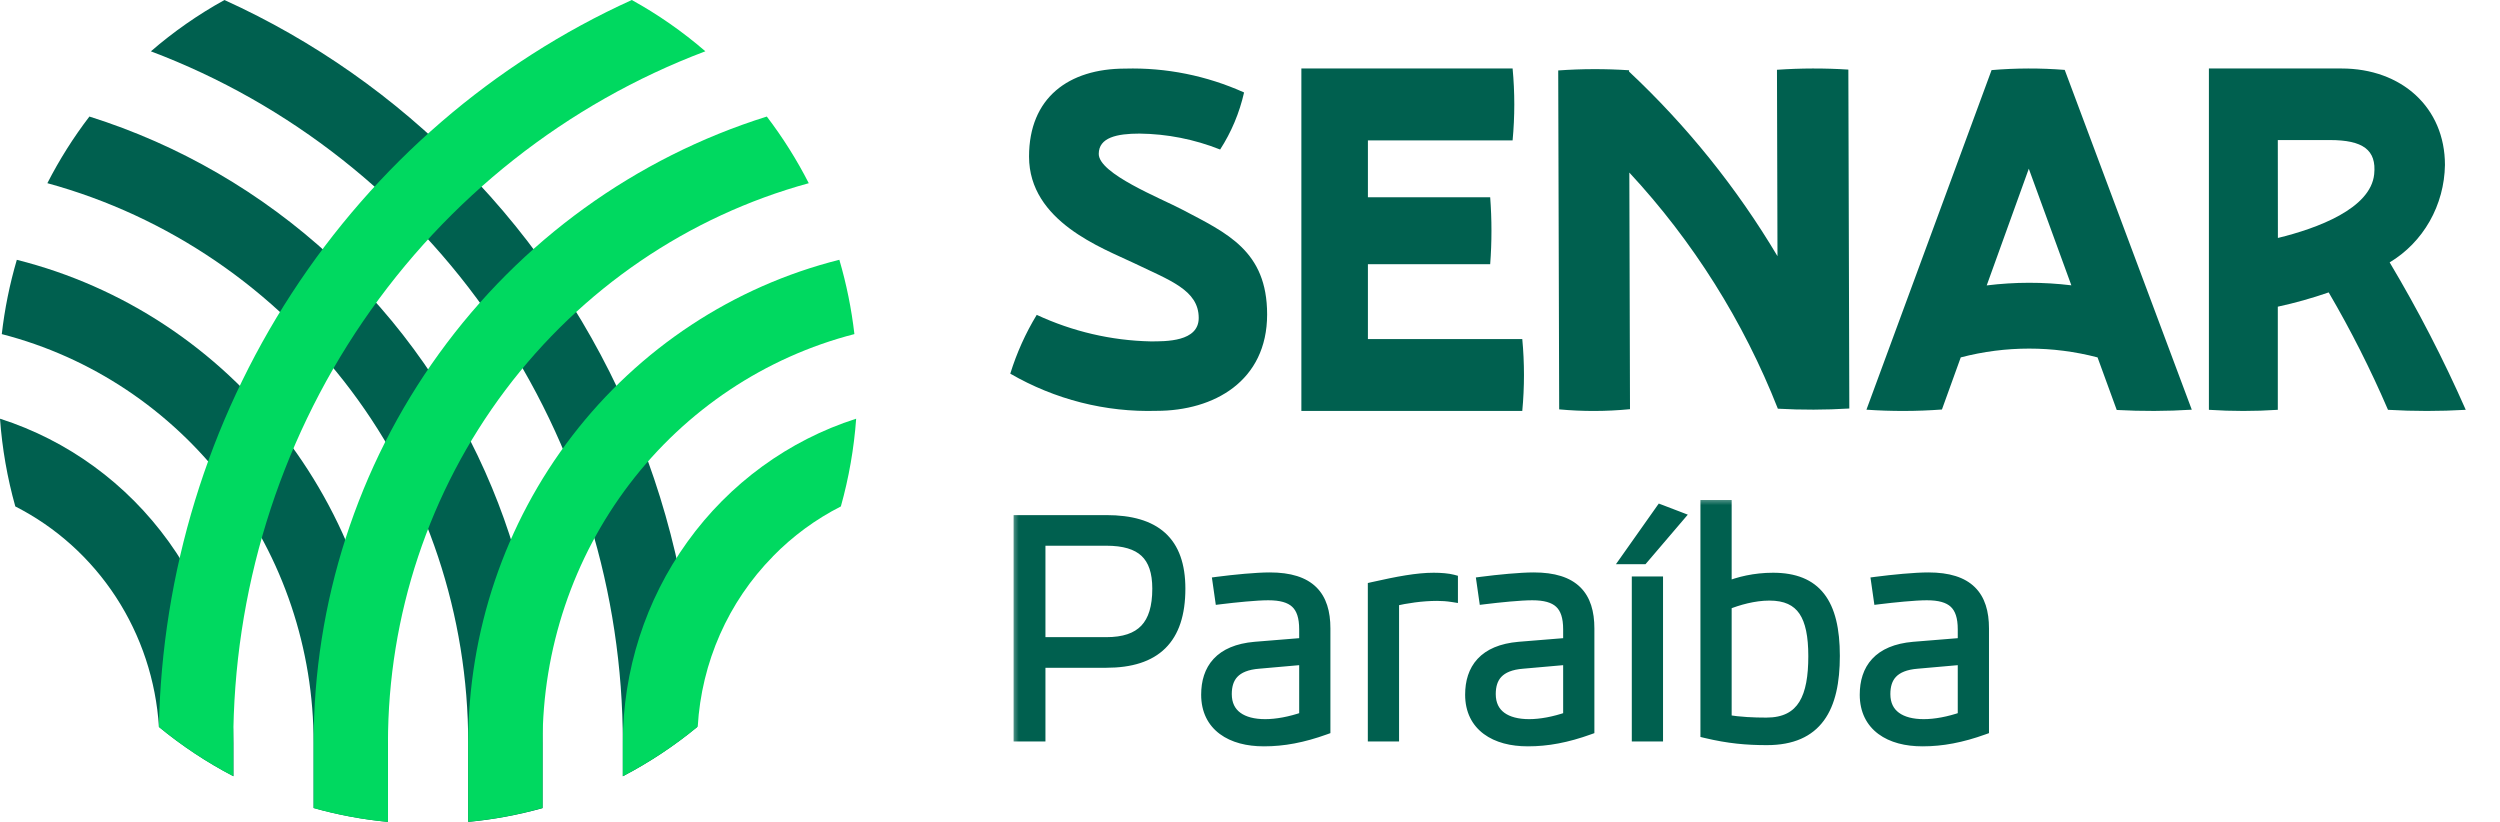 <?xml version="1.0" encoding="UTF-8"?>
<svg xmlns="http://www.w3.org/2000/svg" width="146" height="48" viewBox="0 0 146 48" fill="none">
  <path d="M0 24.452C0.126 26.187 0.425 27.904 0.894 29.576C3.274 30.786 5.301 32.612 6.773 34.871C8.245 37.131 9.11 39.745 9.281 42.453C10.63 43.563 12.088 44.528 13.632 45.331V43.387C13.631 39.161 12.309 35.046 9.858 31.641C7.407 28.236 3.954 25.717 0.003 24.453L0 24.452Z" fill="#00604F"></path>
  <path d="M0.983 15.172C0.567 16.59 0.272 18.042 0.104 19.512C5.312 20.852 9.932 23.93 13.231 28.255C16.53 32.58 18.319 37.906 18.314 43.387V47.188C19.735 47.588 21.188 47.859 22.656 47.997V43.387C22.655 36.889 20.52 30.579 16.592 25.464C12.664 20.35 7.169 16.727 0.985 15.174L0.983 15.172Z" fill="#00604F"></path>
  <path d="M28.737 28.492C26.605 23.346 23.395 18.738 19.332 14.992C15.27 11.246 10.453 8.452 5.221 6.806C4.289 8.025 3.467 9.328 2.766 10.698C9.816 12.628 16.046 16.877 20.49 22.787C24.933 28.697 27.342 35.938 27.343 43.388V47.999C28.81 47.862 30.263 47.593 31.684 47.196V43.395C31.695 38.276 30.692 33.207 28.737 28.492Z" fill="#00604F"></path>
  <path d="M27.087 9.816C23.059 5.695 18.32 2.367 13.108 0.001C11.579 0.845 10.139 1.849 8.812 2.997C16.9 6.05 23.877 11.557 28.805 18.779C33.732 26 36.373 34.589 36.373 43.389V45.333C37.909 44.531 39.361 43.57 40.704 42.465C40.486 30.19 35.603 18.482 27.086 9.812L27.087 9.816Z" fill="#00604F"></path>
  <path d="M45.136 32.493C46.296 31.307 47.636 30.322 49.106 29.576C49.574 27.904 49.874 26.187 50 24.452C46.049 25.717 42.597 28.235 40.146 31.641C37.695 35.047 36.373 39.162 36.373 43.388V45.332C37.926 44.524 39.392 43.554 40.748 42.436C40.965 38.683 42.529 35.144 45.141 32.493H45.136Z" fill="#00D960"></path>
  <path d="M31.686 43.386C31.684 37.906 33.474 32.581 36.772 28.256C40.071 23.932 44.69 20.854 49.897 19.511C49.728 18.041 49.434 16.589 49.018 15.171C42.834 16.724 37.338 20.346 33.409 25.461C29.48 30.575 27.345 36.886 27.344 43.385V47.994C28.812 47.856 30.265 47.585 31.686 47.185V43.386Z" fill="#00D960"></path>
  <path d="M22.657 43.388C22.658 35.939 25.066 28.698 29.509 22.788C33.952 16.878 40.182 12.629 47.232 10.699C46.532 9.329 45.712 8.026 44.782 6.806C37.115 9.211 30.407 14.062 25.643 20.647C20.879 27.232 18.311 35.203 18.317 43.388V47.191C19.738 47.591 21.191 47.861 22.659 48L22.657 43.388Z" fill="#00D960"></path>
  <path d="M13.623 43.388C13.623 34.587 16.266 25.997 21.195 18.776C26.124 11.554 33.103 6.047 41.193 2.995C39.866 1.848 38.426 0.844 36.896 0C28.816 3.669 21.928 9.61 17.037 17.129C12.146 24.648 9.456 33.432 9.279 42.455C10.627 43.564 12.084 44.529 13.627 45.332L13.623 43.388Z" fill="#00D960"></path>
  <path d="M67.549 23.993C70.885 23.993 74 22.262 74 18.362C74 14.644 71.646 13.611 69.046 12.242C67.77 11.57 64.167 10.15 64.167 8.989C64.167 8.033 65.221 7.802 66.547 7.802C68.156 7.819 69.75 8.134 71.256 8.732C71.91 7.72 72.384 6.591 72.654 5.4C70.463 4.415 68.095 3.94 65.713 4.006C62.403 4.006 60.096 5.711 60.096 9.143C60.096 12.938 64.388 14.488 66.228 15.367C68.314 16.374 70.005 16.937 70.005 18.569C70.005 19.963 68.092 19.937 67.185 19.937C64.896 19.887 62.639 19.36 60.545 18.388C59.894 19.459 59.375 20.613 59 21.822C61.616 23.334 64.567 24.083 67.549 23.993Z" fill="#00604F"></path>
  <path d="M76 24V4H88.336C88.468 5.396 88.468 6.803 88.336 8.199H79.886V11.519H87.027C87.126 12.821 87.126 14.129 87.027 15.431H79.886V19.801H88.901C89.033 21.197 89.033 22.604 88.901 24H76Z" fill="#00604F"></path>
  <path d="M108 23.857L107.944 4.064C106.555 3.975 105.163 3.979 103.775 4.075L103.805 14.961C101.434 10.976 98.515 7.347 95.136 4.181V4.103C93.759 4.012 92.377 4.016 91 4.114L91.056 23.907C92.432 24.035 93.817 24.031 95.192 23.896L95.153 10.078C98.877 14.089 101.819 18.767 103.827 23.868C105.217 23.946 106.61 23.942 108 23.857Z" fill="#00604F"></path>
  <path d="M120.58 4.082C119.158 3.969 117.73 3.973 116.308 4.094L109 23.926C110.468 24.028 111.941 24.024 113.409 23.915L114.508 20.872C117.128 20.187 119.876 20.187 122.497 20.872L123.617 23.942C125.077 24.023 126.541 24.018 128 23.926L120.58 4.082ZM116.023 16.671L118.482 9.853L120.967 16.663C119.325 16.463 117.665 16.465 116.023 16.669V16.671Z" fill="#00604F"></path>
  <path d="M139.556 15.323C140.523 14.745 141.328 13.916 141.894 12.92C142.46 11.923 142.767 10.791 142.785 9.634C142.785 6.274 140.247 4 136.747 4H129V23.933C130.34 24.022 131.684 24.022 133.024 23.933V17.91C134.029 17.693 135.021 17.414 135.995 17.076C137.287 19.285 138.444 21.575 139.459 23.933C140.971 24.022 142.487 24.022 144 23.933C142.694 20.97 141.209 18.094 139.556 15.323ZM133.024 8.179H136.061C137.99 8.179 138.799 8.75 138.652 10.176C138.445 12.184 135.338 13.335 133.029 13.897L133.024 8.179Z" fill="#00604F"></path>
  <mask id="path-14-outside-1_6495_40538" maskUnits="userSpaceOnUse" x="59" y="29" width="58" height="15" fill="black">
    <rect fill="white" x="59" y="29" width="58" height="15"></rect>
    <path d="M64.606 30.382C67.486 30.382 68.926 31.624 68.926 34.378C68.926 37.33 67.486 38.698 64.606 38.698H60.754V43H59.494V30.382H64.606ZM64.606 37.51C66.658 37.51 67.594 36.52 67.594 34.378C67.594 32.434 66.658 31.57 64.606 31.57H60.754V37.51H64.606ZM74.156 33.73C76.514 33.73 77.396 34.81 77.396 36.7V42.604C76.1 43.072 74.948 43.288 73.814 43.288C71.906 43.288 70.448 42.424 70.448 40.57C70.448 39.076 71.222 37.96 73.292 37.78L76.172 37.546V36.754C76.172 35.314 75.524 34.756 74.066 34.756C73.364 34.756 72.14 34.882 71.258 34.99L71.114 33.982C72.086 33.856 73.364 33.73 74.156 33.73ZM71.636 40.534C71.636 41.74 72.554 42.298 73.886 42.298C74.552 42.298 75.344 42.154 76.172 41.866V38.518L73.526 38.752C72.104 38.86 71.636 39.562 71.636 40.534ZM83.727 33.748C84.141 33.748 84.573 33.784 84.843 33.856V34.864C84.501 34.81 84.213 34.792 83.925 34.792C83.025 34.792 82.107 34.936 81.405 35.098V43H80.181V34.288C81.621 33.964 82.755 33.748 83.727 33.748ZM89.572 33.73C91.93 33.73 92.812 34.81 92.812 36.7V42.604C91.516 43.072 90.364 43.288 89.23 43.288C87.322 43.288 85.864 42.424 85.864 40.57C85.864 39.076 86.638 37.96 88.708 37.78L91.588 37.546V36.754C91.588 35.314 90.94 34.756 89.482 34.756C88.78 34.756 87.556 34.882 86.674 34.99L86.53 33.982C87.502 33.856 88.78 33.73 89.572 33.73ZM87.052 40.534C87.052 41.74 87.97 42.298 89.302 42.298C89.968 42.298 90.76 42.154 91.588 41.866V38.518L88.942 38.752C87.52 38.86 87.052 39.562 87.052 40.534ZM96.983 29.77L98.063 30.184L95.957 32.65H94.949L96.983 29.77ZM95.597 33.964H96.821V43H95.597V33.964ZM103.547 33.748C106.067 33.748 107.147 35.206 107.147 38.302C107.147 41.344 106.139 43.216 103.187 43.216C102.017 43.216 100.955 43.126 99.605 42.802V29.5H100.829V34.27C101.531 33.982 102.467 33.748 103.547 33.748ZM103.151 42.208C105.311 42.208 105.905 40.66 105.905 38.32C105.905 35.98 105.239 34.774 103.331 34.774C102.431 34.774 101.495 35.044 100.829 35.314V42.046C101.621 42.172 102.395 42.208 103.151 42.208ZM112.617 33.73C114.975 33.73 115.857 34.81 115.857 36.7V42.604C114.561 43.072 113.409 43.288 112.275 43.288C110.367 43.288 108.909 42.424 108.909 40.57C108.909 39.076 109.683 37.96 111.753 37.78L114.633 37.546V36.754C114.633 35.314 113.985 34.756 112.527 34.756C111.825 34.756 110.601 34.882 109.719 34.99L109.575 33.982C110.547 33.856 111.825 33.73 112.617 33.73ZM110.097 40.534C110.097 41.74 111.015 42.298 112.347 42.298C113.013 42.298 113.805 42.154 114.633 41.866V38.518L111.987 38.752C110.565 38.86 110.097 39.562 110.097 40.534Z"></path>
  </mask>
  <path d="M64.606 30.382C67.486 30.382 68.926 31.624 68.926 34.378C68.926 37.33 67.486 38.698 64.606 38.698H60.754V43H59.494V30.382H64.606ZM64.606 37.51C66.658 37.51 67.594 36.52 67.594 34.378C67.594 32.434 66.658 31.57 64.606 31.57H60.754V37.51H64.606ZM74.156 33.73C76.514 33.73 77.396 34.81 77.396 36.7V42.604C76.1 43.072 74.948 43.288 73.814 43.288C71.906 43.288 70.448 42.424 70.448 40.57C70.448 39.076 71.222 37.96 73.292 37.78L76.172 37.546V36.754C76.172 35.314 75.524 34.756 74.066 34.756C73.364 34.756 72.14 34.882 71.258 34.99L71.114 33.982C72.086 33.856 73.364 33.73 74.156 33.73ZM71.636 40.534C71.636 41.74 72.554 42.298 73.886 42.298C74.552 42.298 75.344 42.154 76.172 41.866V38.518L73.526 38.752C72.104 38.86 71.636 39.562 71.636 40.534ZM83.727 33.748C84.141 33.748 84.573 33.784 84.843 33.856V34.864C84.501 34.81 84.213 34.792 83.925 34.792C83.025 34.792 82.107 34.936 81.405 35.098V43H80.181V34.288C81.621 33.964 82.755 33.748 83.727 33.748ZM89.572 33.73C91.93 33.73 92.812 34.81 92.812 36.7V42.604C91.516 43.072 90.364 43.288 89.23 43.288C87.322 43.288 85.864 42.424 85.864 40.57C85.864 39.076 86.638 37.96 88.708 37.78L91.588 37.546V36.754C91.588 35.314 90.94 34.756 89.482 34.756C88.78 34.756 87.556 34.882 86.674 34.99L86.53 33.982C87.502 33.856 88.78 33.73 89.572 33.73ZM87.052 40.534C87.052 41.74 87.97 42.298 89.302 42.298C89.968 42.298 90.76 42.154 91.588 41.866V38.518L88.942 38.752C87.52 38.86 87.052 39.562 87.052 40.534ZM96.983 29.77L98.063 30.184L95.957 32.65H94.949L96.983 29.77ZM95.597 33.964H96.821V43H95.597V33.964ZM103.547 33.748C106.067 33.748 107.147 35.206 107.147 38.302C107.147 41.344 106.139 43.216 103.187 43.216C102.017 43.216 100.955 43.126 99.605 42.802V29.5H100.829V34.27C101.531 33.982 102.467 33.748 103.547 33.748ZM103.151 42.208C105.311 42.208 105.905 40.66 105.905 38.32C105.905 35.98 105.239 34.774 103.331 34.774C102.431 34.774 101.495 35.044 100.829 35.314V42.046C101.621 42.172 102.395 42.208 103.151 42.208ZM112.617 33.73C114.975 33.73 115.857 34.81 115.857 36.7V42.604C114.561 43.072 113.409 43.288 112.275 43.288C110.367 43.288 108.909 42.424 108.909 40.57C108.909 39.076 109.683 37.96 111.753 37.78L114.633 37.546V36.754C114.633 35.314 113.985 34.756 112.527 34.756C111.825 34.756 110.601 34.882 109.719 34.99L109.575 33.982C110.547 33.856 111.825 33.73 112.617 33.73ZM110.097 40.534C110.097 41.74 111.015 42.298 112.347 42.298C113.013 42.298 113.805 42.154 114.633 41.866V38.518L111.987 38.752C110.565 38.86 110.097 39.562 110.097 40.534Z" fill="#00604F"></path>
  <path d="M60.754 38.698V38.398H60.454V38.698H60.754ZM60.754 43V43.3H61.054V43H60.754ZM59.494 43H59.194V43.3H59.494V43ZM59.494 30.382V30.082H59.194V30.382H59.494ZM60.754 31.57V31.27H60.454V31.57H60.754ZM60.754 37.51H60.454V37.81H60.754V37.51ZM64.606 30.382V30.682C66.01 30.682 67.003 30.986 67.644 31.569C68.28 32.147 68.626 33.051 68.626 34.378H68.926H69.226C69.226 32.951 68.852 31.857 68.048 31.125C67.249 30.399 66.082 30.082 64.606 30.082V30.382ZM68.926 34.378H68.626C68.626 35.81 68.277 36.798 67.635 37.431C66.993 38.066 66.004 38.398 64.606 38.398V38.698V38.998C66.088 38.998 67.259 38.646 68.057 37.858C68.855 37.07 69.226 35.898 69.226 34.378H68.926ZM64.606 38.698V38.398H60.754V38.698V38.998H64.606V38.698ZM60.754 38.698H60.454V43H60.754H61.054V38.698H60.754ZM60.754 43V42.7H59.494V43V43.3H60.754V43ZM59.494 43H59.794V30.382H59.494H59.194V43H59.494ZM59.494 30.382V30.682H64.606V30.382V30.082H59.494V30.382ZM64.606 37.51V37.81C65.675 37.81 66.518 37.552 67.087 36.954C67.653 36.359 67.894 35.485 67.894 34.378H67.594H67.294C67.294 35.413 67.067 36.105 66.652 36.54C66.24 36.973 65.588 37.21 64.606 37.21V37.51ZM67.594 34.378H67.894C67.894 33.363 67.65 32.564 67.075 32.026C66.504 31.492 65.666 31.27 64.606 31.27V31.57V31.87C65.598 31.87 66.254 32.08 66.665 32.464C67.07 32.844 67.294 33.449 67.294 34.378H67.594ZM64.606 31.57V31.27H60.754V31.57V31.87H64.606V31.57ZM60.754 31.57H60.454V37.51H60.754H61.054V31.57H60.754ZM60.754 37.51V37.81H64.606V37.51V37.21H60.754V37.51ZM77.396 42.604L77.498 42.886L77.696 42.815V42.604H77.396ZM73.292 37.78L73.268 37.481L73.266 37.481L73.292 37.78ZM76.172 37.546L76.196 37.845L76.472 37.823V37.546H76.172ZM71.258 34.99L70.961 35.032L71.003 35.324L71.294 35.288L71.258 34.99ZM71.114 33.982L71.075 33.684L70.774 33.724L70.817 34.024L71.114 33.982ZM76.172 41.866L76.27 42.149L76.472 42.079V41.866H76.172ZM76.172 38.518H76.472V38.19L76.146 38.219L76.172 38.518ZM73.526 38.752L73.549 39.051L73.552 39.051L73.526 38.752ZM74.156 33.73V34.03C75.296 34.03 76.014 34.292 76.45 34.72C76.885 35.148 77.096 35.796 77.096 36.7H77.396H77.696C77.696 35.714 77.466 34.877 76.871 34.292C76.276 33.708 75.374 33.43 74.156 33.43V33.73ZM77.396 36.7H77.096V42.604H77.396H77.696V36.7H77.396ZM77.396 42.604L77.294 42.322C76.025 42.78 74.908 42.988 73.814 42.988V43.288V43.588C74.988 43.588 76.175 43.364 77.498 42.886L77.396 42.604ZM73.814 43.288V42.988C72.9 42.988 72.129 42.78 71.594 42.383C71.072 41.996 70.748 41.408 70.748 40.57H70.448H70.148C70.148 41.586 70.553 42.357 71.237 42.865C71.908 43.364 72.82 43.588 73.814 43.588V43.288ZM70.448 40.57H70.748C70.748 39.874 70.928 39.303 71.314 38.886C71.7 38.469 72.331 38.165 73.318 38.079L73.292 37.78L73.266 37.481C72.183 37.575 71.392 37.919 70.874 38.478C70.355 39.038 70.148 39.772 70.148 40.57H70.448ZM73.292 37.78L73.316 38.079L76.196 37.845L76.172 37.546L76.148 37.247L73.268 37.481L73.292 37.78ZM76.172 37.546H76.472V36.754H76.172H75.872V37.546H76.172ZM76.172 36.754H76.472C76.472 35.996 76.302 35.396 75.87 34.995C75.443 34.599 74.823 34.456 74.066 34.456V34.756V35.056C74.767 35.056 75.2 35.192 75.462 35.435C75.718 35.673 75.872 36.072 75.872 36.754H76.172ZM74.066 34.756V34.456C73.343 34.456 72.102 34.584 71.222 34.692L71.258 34.99L71.294 35.288C72.178 35.18 73.385 35.056 74.066 35.056V34.756ZM71.258 34.99L71.555 34.948L71.411 33.94L71.114 33.982L70.817 34.024L70.961 35.032L71.258 34.99ZM71.114 33.982L71.153 34.279C72.122 34.154 73.384 34.03 74.156 34.03V33.73V33.43C73.344 33.43 72.049 33.558 71.075 33.684L71.114 33.982ZM71.636 40.534H71.336C71.336 41.223 71.604 41.758 72.084 42.11C72.55 42.452 73.185 42.598 73.886 42.598V42.298V41.998C73.255 41.998 72.764 41.865 72.439 41.626C72.127 41.398 71.936 41.051 71.936 40.534H71.636ZM73.886 42.298V42.598C74.592 42.598 75.418 42.446 76.27 42.149L76.172 41.866L76.073 41.583C75.27 41.862 74.512 41.998 73.886 41.998V42.298ZM76.172 41.866H76.472V38.518H76.172H75.872V41.866H76.172ZM76.172 38.518L76.146 38.219L73.5 38.453L73.526 38.752L73.552 39.051L76.198 38.817L76.172 38.518ZM73.526 38.752L73.503 38.453C72.75 38.51 72.194 38.729 71.83 39.112C71.464 39.498 71.336 40.002 71.336 40.534H71.636H71.936C71.936 40.094 72.042 39.761 72.265 39.526C72.491 39.288 72.88 39.102 73.549 39.051L73.526 38.752ZM84.843 33.856H85.143V33.626L84.921 33.566L84.843 33.856ZM84.843 34.864L84.797 35.16L85.143 35.215V34.864H84.843ZM81.405 35.098L81.338 34.806L81.105 34.859V35.098H81.405ZM81.405 43V43.3H81.705V43H81.405ZM80.181 43H79.881V43.3H80.181V43ZM80.181 34.288L80.115 33.995L79.881 34.048V34.288H80.181ZM83.727 33.748V34.048C84.133 34.048 84.534 34.084 84.766 34.146L84.843 33.856L84.921 33.566C84.613 33.484 84.15 33.448 83.727 33.448V33.748ZM84.843 33.856H84.543V34.864H84.843H85.143V33.856H84.843ZM84.843 34.864L84.89 34.568C84.531 34.511 84.227 34.492 83.925 34.492V34.792V35.092C84.199 35.092 84.472 35.109 84.797 35.16L84.843 34.864ZM83.925 34.792V34.492C82.996 34.492 82.055 34.64 81.338 34.806L81.405 35.098L81.473 35.39C82.16 35.232 83.054 35.092 83.925 35.092V34.792ZM81.405 35.098H81.105V43H81.405H81.705V35.098H81.405ZM81.405 43V42.7H80.181V43V43.3H81.405V43ZM80.181 43H80.481V34.288H80.181H79.881V43H80.181ZM80.181 34.288L80.247 34.581C81.689 34.256 82.793 34.048 83.727 34.048V33.748V33.448C82.718 33.448 81.553 33.672 80.115 33.995L80.181 34.288ZM92.812 42.604L92.914 42.886L93.112 42.815V42.604H92.812ZM88.708 37.78L88.684 37.481L88.682 37.481L88.708 37.78ZM91.588 37.546L91.612 37.845L91.888 37.823V37.546H91.588ZM86.674 34.99L86.377 35.032L86.419 35.324L86.71 35.288L86.674 34.99ZM86.53 33.982L86.491 33.684L86.19 33.724L86.233 34.024L86.53 33.982ZM91.588 41.866L91.687 42.149L91.888 42.079V41.866H91.588ZM91.588 38.518H91.888V38.19L91.562 38.219L91.588 38.518ZM88.942 38.752L88.965 39.051L88.968 39.051L88.942 38.752ZM89.572 33.73V34.03C90.712 34.03 91.43 34.292 91.866 34.72C92.301 35.148 92.512 35.796 92.512 36.7H92.812H93.112C93.112 35.714 92.882 34.877 92.287 34.292C91.692 33.708 90.79 33.43 89.572 33.43V33.73ZM92.812 36.7H92.512V42.604H92.812H93.112V36.7H92.812ZM92.812 42.604L92.71 42.322C91.441 42.78 90.324 42.988 89.23 42.988V43.288V43.588C90.404 43.588 91.591 43.364 92.914 42.886L92.812 42.604ZM89.23 43.288V42.988C88.316 42.988 87.545 42.78 87.01 42.383C86.488 41.996 86.164 41.408 86.164 40.57H85.864H85.564C85.564 41.586 85.969 42.357 86.653 42.865C87.324 43.364 88.236 43.588 89.23 43.588V43.288ZM85.864 40.57H86.164C86.164 39.874 86.344 39.303 86.73 38.886C87.116 38.469 87.748 38.165 88.734 38.079L88.708 37.78L88.682 37.481C87.599 37.575 86.808 37.919 86.29 38.478C85.771 39.038 85.564 39.772 85.564 40.57H85.864ZM88.708 37.78L88.732 38.079L91.612 37.845L91.588 37.546L91.564 37.247L88.684 37.481L88.708 37.78ZM91.588 37.546H91.888V36.754H91.588H91.288V37.546H91.588ZM91.588 36.754H91.888C91.888 35.996 91.718 35.396 91.286 34.995C90.859 34.599 90.239 34.456 89.482 34.456V34.756V35.056C90.183 35.056 90.616 35.192 90.878 35.435C91.134 35.673 91.288 36.072 91.288 36.754H91.588ZM89.482 34.756V34.456C88.759 34.456 87.518 34.584 86.638 34.692L86.674 34.99L86.71 35.288C87.594 35.18 88.801 35.056 89.482 35.056V34.756ZM86.674 34.99L86.971 34.948L86.827 33.94L86.53 33.982L86.233 34.024L86.377 35.032L86.674 34.99ZM86.53 33.982L86.569 34.279C87.538 34.154 88.8 34.03 89.572 34.03V33.73V33.43C88.76 33.43 87.466 33.558 86.491 33.684L86.53 33.982ZM87.052 40.534H86.752C86.752 41.223 87.02 41.758 87.5 42.11C87.966 42.452 88.601 42.598 89.302 42.598V42.298V41.998C88.671 41.998 88.18 41.865 87.855 41.626C87.543 41.398 87.352 41.051 87.352 40.534H87.052ZM89.302 42.298V42.598C90.008 42.598 90.834 42.446 91.687 42.149L91.588 41.866L91.489 41.583C90.686 41.862 89.928 41.998 89.302 41.998V42.298ZM91.588 41.866H91.888V38.518H91.588H91.288V41.866H91.588ZM91.588 38.518L91.562 38.219L88.916 38.453L88.942 38.752L88.968 39.051L91.614 38.817L91.588 38.518ZM88.942 38.752L88.919 38.453C88.166 38.51 87.61 38.729 87.246 39.112C86.88 39.498 86.752 40.002 86.752 40.534H87.052H87.352C87.352 40.094 87.458 39.761 87.681 39.526C87.907 39.288 88.296 39.102 88.965 39.051L88.942 38.752ZM96.983 29.77L97.091 29.49L96.873 29.406L96.738 29.597L96.983 29.77ZM98.063 30.184L98.291 30.379L98.567 30.056L98.171 29.904L98.063 30.184ZM95.957 32.65V32.95H96.096L96.186 32.845L95.957 32.65ZM94.949 32.65L94.704 32.477L94.37 32.95H94.949V32.65ZM95.597 33.964V33.664H95.297V33.964H95.597ZM96.821 33.964H97.121V33.664H96.821V33.964ZM96.821 43V43.3H97.121V43H96.821ZM95.597 43H95.297V43.3H95.597V43ZM96.983 29.77L96.876 30.05L97.956 30.464L98.063 30.184L98.171 29.904L97.091 29.49L96.983 29.77ZM98.063 30.184L97.835 29.989L95.729 32.455L95.957 32.65L96.186 32.845L98.291 30.379L98.063 30.184ZM95.957 32.65V32.35H94.949V32.65V32.95H95.957V32.65ZM94.949 32.65L95.194 32.823L97.228 29.943L96.983 29.77L96.738 29.597L94.704 32.477L94.949 32.65ZM95.597 33.964V34.264H96.821V33.964V33.664H95.597V33.964ZM96.821 33.964H96.521V43H96.821H97.121V33.964H96.821ZM96.821 43V42.7H95.597V43V43.3H96.821V43ZM95.597 43H95.897V33.964H95.597H95.297V43H95.597ZM99.605 42.802H99.305V43.038L99.535 43.094L99.605 42.802ZM99.605 29.5V29.2H99.305V29.5H99.605ZM100.829 29.5H101.129V29.2H100.829V29.5ZM100.829 34.27H100.529V34.717L100.943 34.548L100.829 34.27ZM100.829 35.314L100.716 35.036L100.529 35.112V35.314H100.829ZM100.829 42.046H100.529V42.302L100.782 42.342L100.829 42.046ZM103.547 33.748V34.048C104.747 34.048 105.545 34.392 106.055 35.048C106.579 35.721 106.847 36.778 106.847 38.302H107.147H107.447C107.447 36.73 107.175 35.51 106.529 34.68C105.87 33.833 104.867 33.448 103.547 33.448V33.748ZM107.147 38.302H106.847C106.847 39.801 106.597 40.951 106.032 41.722C105.482 42.474 104.594 42.916 103.187 42.916V43.216V43.516C104.732 43.516 105.825 43.022 106.516 42.077C107.194 41.152 107.447 39.845 107.447 38.302H107.147ZM103.187 43.216V42.916C102.037 42.916 100.999 42.828 99.675 42.51L99.605 42.802L99.535 43.094C100.912 43.424 101.998 43.516 103.187 43.516V43.216ZM99.605 42.802H99.905V29.5H99.605H99.305V42.802H99.605ZM99.605 29.5V29.8H100.829V29.5V29.2H99.605V29.5ZM100.829 29.5H100.529V34.27H100.829H101.129V29.5H100.829ZM100.829 34.27L100.943 34.548C101.613 34.273 102.51 34.048 103.547 34.048V33.748V33.448C102.424 33.448 101.45 33.691 100.715 33.992L100.829 34.27ZM103.151 42.208V42.508C104.316 42.508 105.111 42.083 105.594 41.299C106.058 40.545 106.205 39.502 106.205 38.32H105.905H105.605C105.605 39.477 105.456 40.379 105.083 40.984C104.728 41.559 104.147 41.908 103.151 41.908V42.208ZM105.905 38.32H106.205C106.205 37.135 106.039 36.172 105.582 35.501C105.106 34.803 104.355 34.474 103.331 34.474V34.774V35.074C104.215 35.074 104.751 35.348 105.086 35.839C105.438 36.355 105.605 37.165 105.605 38.32H105.905ZM103.331 34.774V34.474C102.378 34.474 101.402 34.758 100.716 35.036L100.829 35.314L100.942 35.592C101.588 35.33 102.484 35.074 103.331 35.074V34.774ZM100.829 35.314H100.529V42.046H100.829H101.129V35.314H100.829ZM100.829 42.046L100.782 42.342C101.595 42.472 102.386 42.508 103.151 42.508V42.208V41.908C102.404 41.908 101.647 41.872 100.876 41.75L100.829 42.046ZM115.857 42.604L115.959 42.886L116.157 42.815V42.604H115.857ZM111.753 37.78L111.729 37.481L111.727 37.481L111.753 37.78ZM114.633 37.546L114.657 37.845L114.933 37.823V37.546H114.633ZM109.719 34.99L109.422 35.032L109.464 35.324L109.755 35.288L109.719 34.99ZM109.575 33.982L109.536 33.684L109.235 33.724L109.278 34.024L109.575 33.982ZM114.633 41.866L114.731 42.149L114.933 42.079V41.866H114.633ZM114.633 38.518H114.933V38.19L114.606 38.219L114.633 38.518ZM111.987 38.752L112.01 39.051L112.013 39.051L111.987 38.752ZM112.617 33.73V34.03C113.756 34.03 114.475 34.292 114.911 34.72C115.346 35.148 115.557 35.796 115.557 36.7H115.857H116.157C116.157 35.714 115.927 34.877 115.331 34.292C114.737 33.708 113.835 33.43 112.617 33.43V33.73ZM115.857 36.7H115.557V42.604H115.857H116.157V36.7H115.857ZM115.857 42.604L115.755 42.322C114.486 42.78 113.368 42.988 112.275 42.988V43.288V43.588C113.449 43.588 114.636 43.364 115.959 42.886L115.857 42.604ZM112.275 43.288V42.988C111.361 42.988 110.59 42.78 110.055 42.383C109.533 41.996 109.209 41.408 109.209 40.57H108.909H108.609C108.609 41.586 109.014 42.357 109.698 42.865C110.369 43.364 111.281 43.588 112.275 43.588V43.288ZM108.909 40.57H109.209C109.209 39.874 109.389 39.303 109.775 38.886C110.161 38.469 110.792 38.165 111.779 38.079L111.753 37.78L111.727 37.481C110.643 37.575 109.853 37.919 109.335 38.478C108.816 39.038 108.609 39.772 108.609 40.57H108.909ZM111.753 37.78L111.777 38.079L114.657 37.845L114.633 37.546L114.609 37.247L111.729 37.481L111.753 37.78ZM114.633 37.546H114.933V36.754H114.633H114.333V37.546H114.633ZM114.633 36.754H114.933C114.933 35.996 114.763 35.396 114.331 34.995C113.904 34.599 113.283 34.456 112.527 34.456V34.756V35.056C113.228 35.056 113.661 35.192 113.923 35.435C114.179 35.673 114.333 36.072 114.333 36.754H114.633ZM112.527 34.756V34.456C111.804 34.456 110.563 34.584 109.682 34.692L109.719 34.99L109.755 35.288C110.639 35.18 111.846 35.056 112.527 35.056V34.756ZM109.719 34.99L110.016 34.948L109.872 33.94L109.575 33.982L109.278 34.024L109.422 35.032L109.719 34.99ZM109.575 33.982L109.613 34.279C110.583 34.154 111.845 34.03 112.617 34.03V33.73V33.43C111.804 33.43 110.51 33.558 109.536 33.684L109.575 33.982ZM110.097 40.534H109.797C109.797 41.223 110.065 41.758 110.545 42.11C111.011 42.452 111.645 42.598 112.347 42.598V42.298V41.998C111.716 41.998 111.225 41.865 110.9 41.626C110.588 41.398 110.397 41.051 110.397 40.534H110.097ZM112.347 42.298V42.598C113.053 42.598 113.879 42.446 114.731 42.149L114.633 41.866L114.534 41.583C113.731 41.862 112.973 41.998 112.347 41.998V42.298ZM114.633 41.866H114.933V38.518H114.633H114.333V41.866H114.633ZM114.633 38.518L114.606 38.219L111.96 38.453L111.987 38.752L112.013 39.051L114.659 38.817L114.633 38.518ZM111.987 38.752L111.964 38.453C111.211 38.51 110.655 38.729 110.291 39.112C109.925 39.498 109.797 40.002 109.797 40.534H110.097H110.397C110.397 40.094 110.503 39.761 110.726 39.526C110.952 39.288 111.341 39.102 112.01 39.051L111.987 38.752Z" fill="#00604F" mask="url(#path-14-outside-1_6495_40538)"></path>
</svg>
